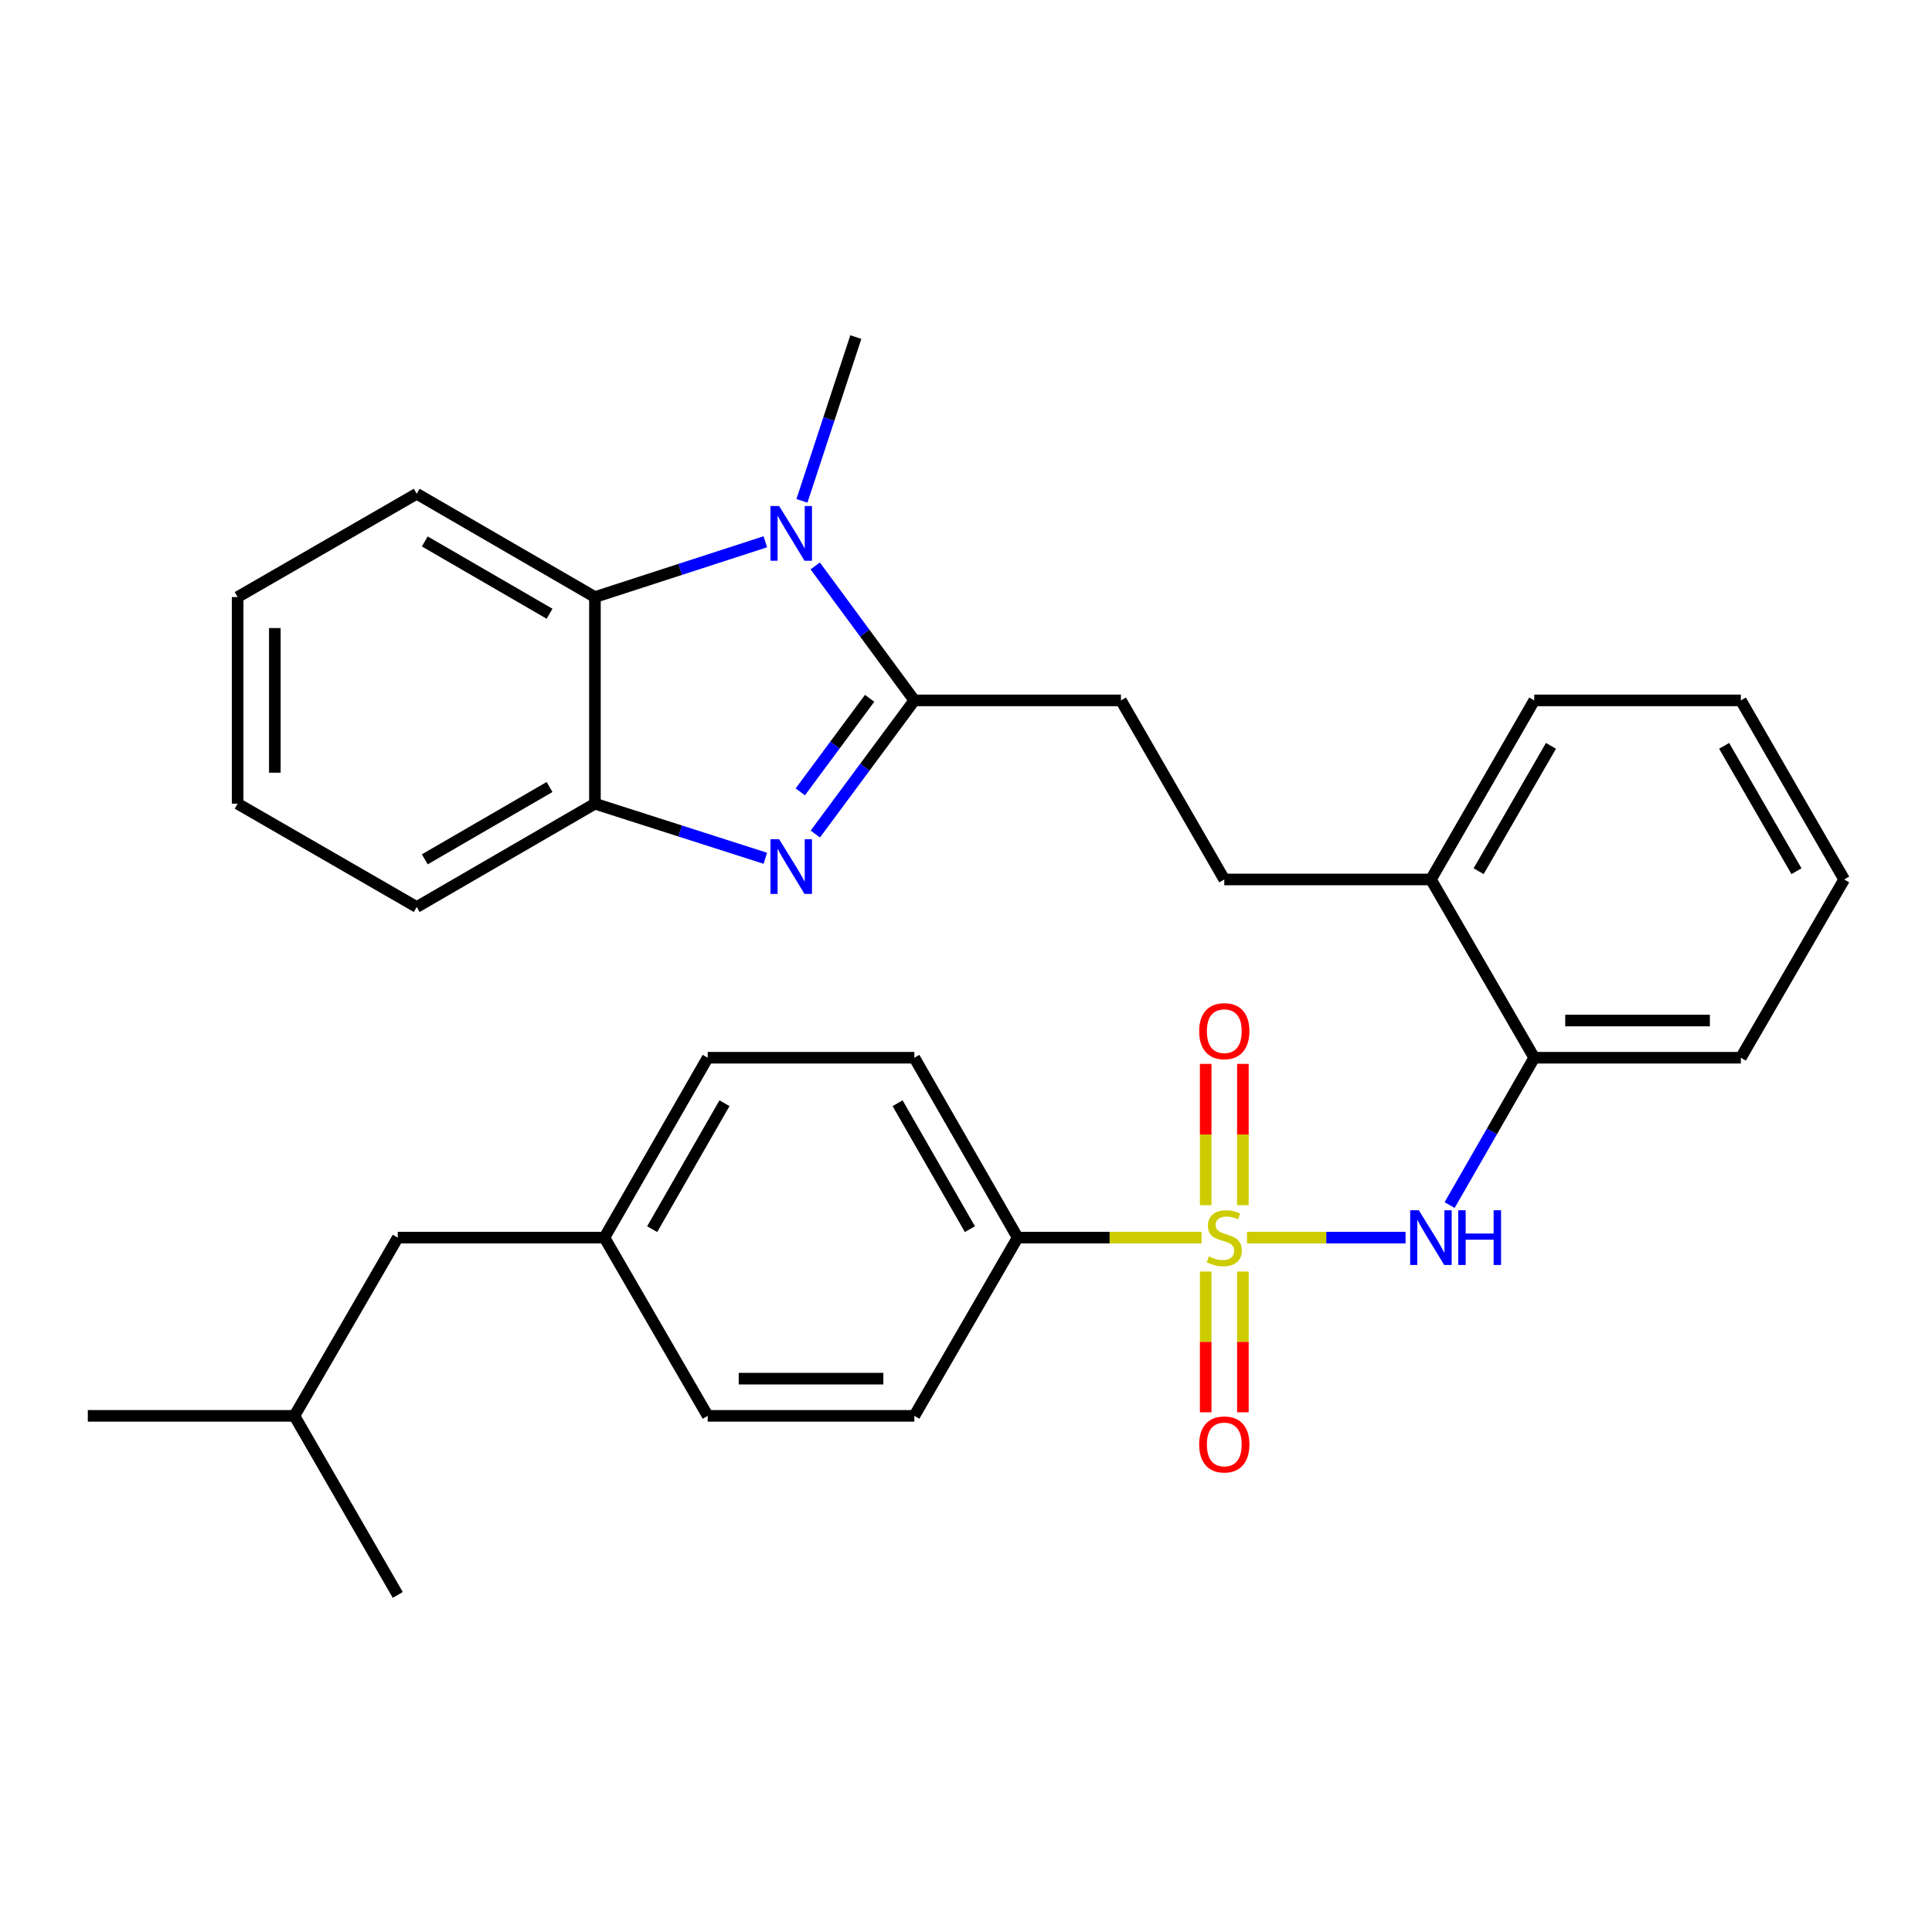 <?xml version='1.0' encoding='iso-8859-1'?>
<svg version='1.1' baseProfile='full'
              xmlns='http://www.w3.org/2000/svg'
                      xmlns:rdkit='http://www.rdkit.org/xml'
                      xmlns:xlink='http://www.w3.org/1999/xlink'
                  xml:space='preserve'
width='1000px' height='1000px' viewBox='0 0 1000 1000'>
<!-- END OF HEADER -->
<rect style='opacity:1.0;fill:#FFFFFF;stroke:none' width='1000' height='1000' x='0' y='0'> </rect>
<path class='bond-3' d='M 645.444,640.588 L 686.483,640.588' style='fill:none;fill-rule:evenodd;stroke:#CCCC00;stroke-width:6px;stroke-linecap:butt;stroke-linejoin:miter;stroke-opacity:1' />
<path class='bond-3' d='M 686.483,640.588 L 727.522,640.588' style='fill:none;fill-rule:evenodd;stroke:#0000FF;stroke-width:6px;stroke-linecap:butt;stroke-linejoin:miter;stroke-opacity:1' />
<path class='bond-6' d='M 621.936,640.588 L 574.337,640.588' style='fill:none;fill-rule:evenodd;stroke:#CCCC00;stroke-width:6px;stroke-linecap:butt;stroke-linejoin:miter;stroke-opacity:1' />
<path class='bond-6' d='M 574.337,640.588 L 526.738,640.588' style='fill:none;fill-rule:evenodd;stroke:#000000;stroke-width:6px;stroke-linecap:butt;stroke-linejoin:miter;stroke-opacity:1' />
<path class='bond-8' d='M 624.064,658.143 L 624.064,694.574' style='fill:none;fill-rule:evenodd;stroke:#CCCC00;stroke-width:6px;stroke-linecap:butt;stroke-linejoin:miter;stroke-opacity:1' />
<path class='bond-8' d='M 624.064,694.574 L 624.064,731.006' style='fill:none;fill-rule:evenodd;stroke:#FF0000;stroke-width:6px;stroke-linecap:butt;stroke-linejoin:miter;stroke-opacity:1' />
<path class='bond-8' d='M 643.316,658.143 L 643.316,694.574' style='fill:none;fill-rule:evenodd;stroke:#CCCC00;stroke-width:6px;stroke-linecap:butt;stroke-linejoin:miter;stroke-opacity:1' />
<path class='bond-8' d='M 643.316,694.574 L 643.316,731.006' style='fill:none;fill-rule:evenodd;stroke:#FF0000;stroke-width:6px;stroke-linecap:butt;stroke-linejoin:miter;stroke-opacity:1' />
<path class='bond-9' d='M 643.316,623.795 L 643.316,587.228' style='fill:none;fill-rule:evenodd;stroke:#CCCC00;stroke-width:6px;stroke-linecap:butt;stroke-linejoin:miter;stroke-opacity:1' />
<path class='bond-9' d='M 643.316,587.228 L 643.316,550.661' style='fill:none;fill-rule:evenodd;stroke:#FF0000;stroke-width:6px;stroke-linecap:butt;stroke-linejoin:miter;stroke-opacity:1' />
<path class='bond-9' d='M 624.064,623.795 L 624.064,587.228' style='fill:none;fill-rule:evenodd;stroke:#CCCC00;stroke-width:6px;stroke-linecap:butt;stroke-linejoin:miter;stroke-opacity:1' />
<path class='bond-9' d='M 624.064,587.228 L 624.064,550.661' style='fill:none;fill-rule:evenodd;stroke:#FF0000;stroke-width:6px;stroke-linecap:butt;stroke-linejoin:miter;stroke-opacity:1' />
<path class='bond-0' d='M 473.262,362.524 L 580.214,362.524' style='fill:none;fill-rule:evenodd;stroke:#000000;stroke-width:6px;stroke-linecap:butt;stroke-linejoin:miter;stroke-opacity:1' />
<path class='bond-1' d='M 473.262,362.524 L 447.638,397.111' style='fill:none;fill-rule:evenodd;stroke:#000000;stroke-width:6px;stroke-linecap:butt;stroke-linejoin:miter;stroke-opacity:1' />
<path class='bond-1' d='M 447.638,397.111 L 422.013,431.699' style='fill:none;fill-rule:evenodd;stroke:#0000FF;stroke-width:6px;stroke-linecap:butt;stroke-linejoin:miter;stroke-opacity:1' />
<path class='bond-1' d='M 450.106,361.44 L 432.169,385.651' style='fill:none;fill-rule:evenodd;stroke:#000000;stroke-width:6px;stroke-linecap:butt;stroke-linejoin:miter;stroke-opacity:1' />
<path class='bond-1' d='M 432.169,385.651 L 414.232,409.862' style='fill:none;fill-rule:evenodd;stroke:#0000FF;stroke-width:6px;stroke-linecap:butt;stroke-linejoin:miter;stroke-opacity:1' />
<path class='bond-2' d='M 473.262,362.524 L 447.609,327.722' style='fill:none;fill-rule:evenodd;stroke:#000000;stroke-width:6px;stroke-linecap:butt;stroke-linejoin:miter;stroke-opacity:1' />
<path class='bond-2' d='M 447.609,327.722 L 421.957,292.92' style='fill:none;fill-rule:evenodd;stroke:#0000FF;stroke-width:6px;stroke-linecap:butt;stroke-linejoin:miter;stroke-opacity:1' />
<path class='bond-5' d='M 396.133,444.24 L 352.034,430.115' style='fill:none;fill-rule:evenodd;stroke:#0000FF;stroke-width:6px;stroke-linecap:butt;stroke-linejoin:miter;stroke-opacity:1' />
<path class='bond-5' d='M 352.034,430.115 L 307.936,415.989' style='fill:none;fill-rule:evenodd;stroke:#000000;stroke-width:6px;stroke-linecap:butt;stroke-linejoin:miter;stroke-opacity:1' />
<path class='bond-4' d='M 396.13,280.425 L 352.033,294.731' style='fill:none;fill-rule:evenodd;stroke:#0000FF;stroke-width:6px;stroke-linecap:butt;stroke-linejoin:miter;stroke-opacity:1' />
<path class='bond-4' d='M 352.033,294.731 L 307.936,309.037' style='fill:none;fill-rule:evenodd;stroke:#000000;stroke-width:6px;stroke-linecap:butt;stroke-linejoin:miter;stroke-opacity:1' />
<path class='bond-15' d='M 415.079,259.241 L 429.026,216.856' style='fill:none;fill-rule:evenodd;stroke:#0000FF;stroke-width:6px;stroke-linecap:butt;stroke-linejoin:miter;stroke-opacity:1' />
<path class='bond-15' d='M 429.026,216.856 L 442.973,174.471' style='fill:none;fill-rule:evenodd;stroke:#000000;stroke-width:6px;stroke-linecap:butt;stroke-linejoin:miter;stroke-opacity:1' />
<path class='bond-7' d='M 750.316,623.744 L 772.217,585.61' style='fill:none;fill-rule:evenodd;stroke:#0000FF;stroke-width:6px;stroke-linecap:butt;stroke-linejoin:miter;stroke-opacity:1' />
<path class='bond-7' d='M 772.217,585.61 L 794.118,547.476' style='fill:none;fill-rule:evenodd;stroke:#000000;stroke-width:6px;stroke-linecap:butt;stroke-linejoin:miter;stroke-opacity:1' />
<path class='bond-20' d='M 307.936,309.037 L 215.69,255.572' style='fill:none;fill-rule:evenodd;stroke:#000000;stroke-width:6px;stroke-linecap:butt;stroke-linejoin:miter;stroke-opacity:1' />
<path class='bond-20' d='M 284.445,317.674 L 219.873,280.248' style='fill:none;fill-rule:evenodd;stroke:#000000;stroke-width:6px;stroke-linecap:butt;stroke-linejoin:miter;stroke-opacity:1' />
<path class='bond-33' d='M 307.936,309.037 L 307.936,415.989' style='fill:none;fill-rule:evenodd;stroke:#000000;stroke-width:6px;stroke-linecap:butt;stroke-linejoin:miter;stroke-opacity:1' />
<path class='bond-21' d='M 307.936,415.989 L 215.69,469.465' style='fill:none;fill-rule:evenodd;stroke:#000000;stroke-width:6px;stroke-linecap:butt;stroke-linejoin:miter;stroke-opacity:1' />
<path class='bond-21' d='M 284.444,407.356 L 219.872,444.789' style='fill:none;fill-rule:evenodd;stroke:#000000;stroke-width:6px;stroke-linecap:butt;stroke-linejoin:miter;stroke-opacity:1' />
<path class='bond-13' d='M 526.738,640.588 L 473.262,547.476' style='fill:none;fill-rule:evenodd;stroke:#000000;stroke-width:6px;stroke-linecap:butt;stroke-linejoin:miter;stroke-opacity:1' />
<path class='bond-13' d='M 502.023,636.209 L 464.589,571.03' style='fill:none;fill-rule:evenodd;stroke:#000000;stroke-width:6px;stroke-linecap:butt;stroke-linejoin:miter;stroke-opacity:1' />
<path class='bond-14' d='M 526.738,640.588 L 473.262,732.845' style='fill:none;fill-rule:evenodd;stroke:#000000;stroke-width:6px;stroke-linecap:butt;stroke-linejoin:miter;stroke-opacity:1' />
<path class='bond-11' d='M 794.118,547.476 L 740.642,455.209' style='fill:none;fill-rule:evenodd;stroke:#000000;stroke-width:6px;stroke-linecap:butt;stroke-linejoin:miter;stroke-opacity:1' />
<path class='bond-22' d='M 794.118,547.476 L 901.07,547.476' style='fill:none;fill-rule:evenodd;stroke:#000000;stroke-width:6px;stroke-linecap:butt;stroke-linejoin:miter;stroke-opacity:1' />
<path class='bond-22' d='M 810.16,528.225 L 885.027,528.225' style='fill:none;fill-rule:evenodd;stroke:#000000;stroke-width:6px;stroke-linecap:butt;stroke-linejoin:miter;stroke-opacity:1' />
<path class='bond-10' d='M 580.214,362.524 L 633.69,455.209' style='fill:none;fill-rule:evenodd;stroke:#000000;stroke-width:6px;stroke-linecap:butt;stroke-linejoin:miter;stroke-opacity:1' />
<path class='bond-12' d='M 740.642,455.209 L 633.69,455.209' style='fill:none;fill-rule:evenodd;stroke:#000000;stroke-width:6px;stroke-linecap:butt;stroke-linejoin:miter;stroke-opacity:1' />
<path class='bond-24' d='M 740.642,455.209 L 794.118,362.524' style='fill:none;fill-rule:evenodd;stroke:#000000;stroke-width:6px;stroke-linecap:butt;stroke-linejoin:miter;stroke-opacity:1' />
<path class='bond-24' d='M 765.338,450.927 L 802.771,386.048' style='fill:none;fill-rule:evenodd;stroke:#000000;stroke-width:6px;stroke-linecap:butt;stroke-linejoin:miter;stroke-opacity:1' />
<path class='bond-18' d='M 473.262,547.476 L 366.31,547.476' style='fill:none;fill-rule:evenodd;stroke:#000000;stroke-width:6px;stroke-linecap:butt;stroke-linejoin:miter;stroke-opacity:1' />
<path class='bond-17' d='M 473.262,732.845 L 366.31,732.845' style='fill:none;fill-rule:evenodd;stroke:#000000;stroke-width:6px;stroke-linecap:butt;stroke-linejoin:miter;stroke-opacity:1' />
<path class='bond-17' d='M 457.219,713.594 L 382.353,713.594' style='fill:none;fill-rule:evenodd;stroke:#000000;stroke-width:6px;stroke-linecap:butt;stroke-linejoin:miter;stroke-opacity:1' />
<path class='bond-16' d='M 312.845,640.588 L 366.31,732.845' style='fill:none;fill-rule:evenodd;stroke:#000000;stroke-width:6px;stroke-linecap:butt;stroke-linejoin:miter;stroke-opacity:1' />
<path class='bond-19' d='M 312.845,640.588 L 205.882,640.588' style='fill:none;fill-rule:evenodd;stroke:#000000;stroke-width:6px;stroke-linecap:butt;stroke-linejoin:miter;stroke-opacity:1' />
<path class='bond-31' d='M 312.845,640.588 L 366.31,547.476' style='fill:none;fill-rule:evenodd;stroke:#000000;stroke-width:6px;stroke-linecap:butt;stroke-linejoin:miter;stroke-opacity:1' />
<path class='bond-31' d='M 337.56,636.208 L 374.985,571.029' style='fill:none;fill-rule:evenodd;stroke:#000000;stroke-width:6px;stroke-linecap:butt;stroke-linejoin:miter;stroke-opacity:1' />
<path class='bond-23' d='M 205.882,640.588 L 152.396,732.845' style='fill:none;fill-rule:evenodd;stroke:#000000;stroke-width:6px;stroke-linecap:butt;stroke-linejoin:miter;stroke-opacity:1' />
<path class='bond-27' d='M 215.69,255.572 L 122.995,309.037' style='fill:none;fill-rule:evenodd;stroke:#000000;stroke-width:6px;stroke-linecap:butt;stroke-linejoin:miter;stroke-opacity:1' />
<path class='bond-28' d='M 215.69,469.465 L 122.995,415.989' style='fill:none;fill-rule:evenodd;stroke:#000000;stroke-width:6px;stroke-linecap:butt;stroke-linejoin:miter;stroke-opacity:1' />
<path class='bond-29' d='M 901.07,547.476 L 954.545,455.209' style='fill:none;fill-rule:evenodd;stroke:#000000;stroke-width:6px;stroke-linecap:butt;stroke-linejoin:miter;stroke-opacity:1' />
<path class='bond-25' d='M 152.396,732.845 L 45.455,732.845' style='fill:none;fill-rule:evenodd;stroke:#000000;stroke-width:6px;stroke-linecap:butt;stroke-linejoin:miter;stroke-opacity:1' />
<path class='bond-26' d='M 152.396,732.845 L 205.882,825.529' style='fill:none;fill-rule:evenodd;stroke:#000000;stroke-width:6px;stroke-linecap:butt;stroke-linejoin:miter;stroke-opacity:1' />
<path class='bond-32' d='M 794.118,362.524 L 901.07,362.524' style='fill:none;fill-rule:evenodd;stroke:#000000;stroke-width:6px;stroke-linecap:butt;stroke-linejoin:miter;stroke-opacity:1' />
<path class='bond-34' d='M 122.995,309.037 L 122.995,415.989' style='fill:none;fill-rule:evenodd;stroke:#000000;stroke-width:6px;stroke-linecap:butt;stroke-linejoin:miter;stroke-opacity:1' />
<path class='bond-34' d='M 142.246,325.08 L 142.246,399.947' style='fill:none;fill-rule:evenodd;stroke:#000000;stroke-width:6px;stroke-linecap:butt;stroke-linejoin:miter;stroke-opacity:1' />
<path class='bond-30' d='M 954.545,455.209 L 901.07,362.524' style='fill:none;fill-rule:evenodd;stroke:#000000;stroke-width:6px;stroke-linecap:butt;stroke-linejoin:miter;stroke-opacity:1' />
<path class='bond-30' d='M 929.849,450.927 L 892.416,386.048' style='fill:none;fill-rule:evenodd;stroke:#000000;stroke-width:6px;stroke-linecap:butt;stroke-linejoin:miter;stroke-opacity:1' />
<path  class='atom-0' d='M 625.69 650.308
Q 626.01 650.428, 627.33 650.988
Q 628.65 651.548, 630.09 651.908
Q 631.57 652.228, 633.01 652.228
Q 635.69 652.228, 637.25 650.948
Q 638.81 649.628, 638.81 647.348
Q 638.81 645.788, 638.01 644.828
Q 637.25 643.868, 636.05 643.348
Q 634.85 642.828, 632.85 642.228
Q 630.33 641.468, 628.81 640.748
Q 627.33 640.028, 626.25 638.508
Q 625.21 636.988, 625.21 634.428
Q 625.21 630.868, 627.61 628.668
Q 630.05 626.468, 634.85 626.468
Q 638.13 626.468, 641.85 628.028
L 640.93 631.108
Q 637.53 629.708, 634.97 629.708
Q 632.21 629.708, 630.69 630.868
Q 629.17 631.988, 629.21 633.948
Q 629.21 635.468, 629.97 636.388
Q 630.77 637.308, 631.89 637.828
Q 633.05 638.348, 634.97 638.948
Q 637.53 639.748, 639.05 640.548
Q 640.57 641.348, 641.65 642.988
Q 642.77 644.588, 642.77 647.348
Q 642.77 651.268, 640.13 653.388
Q 637.53 655.468, 633.17 655.468
Q 630.65 655.468, 628.73 654.908
Q 626.85 654.388, 624.61 653.468
L 625.69 650.308
' fill='#CCCC00'/>
<path  class='atom-2' d='M 403.28 434.375
L 412.56 449.375
Q 413.48 450.855, 414.96 453.535
Q 416.44 456.215, 416.52 456.375
L 416.52 434.375
L 420.28 434.375
L 420.28 462.695
L 416.4 462.695
L 406.44 446.295
Q 405.28 444.375, 404.04 442.175
Q 402.84 439.975, 402.48 439.295
L 402.48 462.695
L 398.8 462.695
L 398.8 434.375
L 403.28 434.375
' fill='#0000FF'/>
<path  class='atom-3' d='M 403.28 261.915
L 412.56 276.915
Q 413.48 278.395, 414.96 281.075
Q 416.44 283.755, 416.52 283.915
L 416.52 261.915
L 420.28 261.915
L 420.28 290.235
L 416.4 290.235
L 406.44 273.835
Q 405.28 271.915, 404.04 269.715
Q 402.84 267.515, 402.48 266.835
L 402.48 290.235
L 398.8 290.235
L 398.8 261.915
L 403.28 261.915
' fill='#0000FF'/>
<path  class='atom-4' d='M 734.382 626.428
L 743.662 641.428
Q 744.582 642.908, 746.062 645.588
Q 747.542 648.268, 747.622 648.428
L 747.622 626.428
L 751.382 626.428
L 751.382 654.748
L 747.502 654.748
L 737.542 638.348
Q 736.382 636.428, 735.142 634.228
Q 733.942 632.028, 733.582 631.348
L 733.582 654.748
L 729.902 654.748
L 729.902 626.428
L 734.382 626.428
' fill='#0000FF'/>
<path  class='atom-4' d='M 754.782 626.428
L 758.622 626.428
L 758.622 638.468
L 773.102 638.468
L 773.102 626.428
L 776.942 626.428
L 776.942 654.748
L 773.102 654.748
L 773.102 641.668
L 758.622 641.668
L 758.622 654.748
L 754.782 654.748
L 754.782 626.428
' fill='#0000FF'/>
<path  class='atom-9' d='M 620.69 747.641
Q 620.69 740.841, 624.05 737.041
Q 627.41 733.241, 633.69 733.241
Q 639.97 733.241, 643.33 737.041
Q 646.69 740.841, 646.69 747.641
Q 646.69 754.521, 643.29 758.441
Q 639.89 762.321, 633.69 762.321
Q 627.45 762.321, 624.05 758.441
Q 620.69 754.561, 620.69 747.641
M 633.69 759.121
Q 638.01 759.121, 640.33 756.241
Q 642.69 753.321, 642.69 747.641
Q 642.69 742.081, 640.33 739.281
Q 638.01 736.441, 633.69 736.441
Q 629.37 736.441, 627.01 739.241
Q 624.69 742.041, 624.69 747.641
Q 624.69 753.361, 627.01 756.241
Q 629.37 759.121, 633.69 759.121
' fill='#FF0000'/>
<path  class='atom-10' d='M 620.69 533.727
Q 620.69 526.927, 624.05 523.127
Q 627.41 519.327, 633.69 519.327
Q 639.97 519.327, 643.33 523.127
Q 646.69 526.927, 646.69 533.727
Q 646.69 540.607, 643.29 544.527
Q 639.89 548.407, 633.69 548.407
Q 627.45 548.407, 624.05 544.527
Q 620.69 540.647, 620.69 533.727
M 633.69 545.207
Q 638.01 545.207, 640.33 542.327
Q 642.69 539.407, 642.69 533.727
Q 642.69 528.167, 640.33 525.367
Q 638.01 522.527, 633.69 522.527
Q 629.37 522.527, 627.01 525.327
Q 624.69 528.127, 624.69 533.727
Q 624.69 539.447, 627.01 542.327
Q 629.37 545.207, 633.69 545.207
' fill='#FF0000'/>
</svg>
